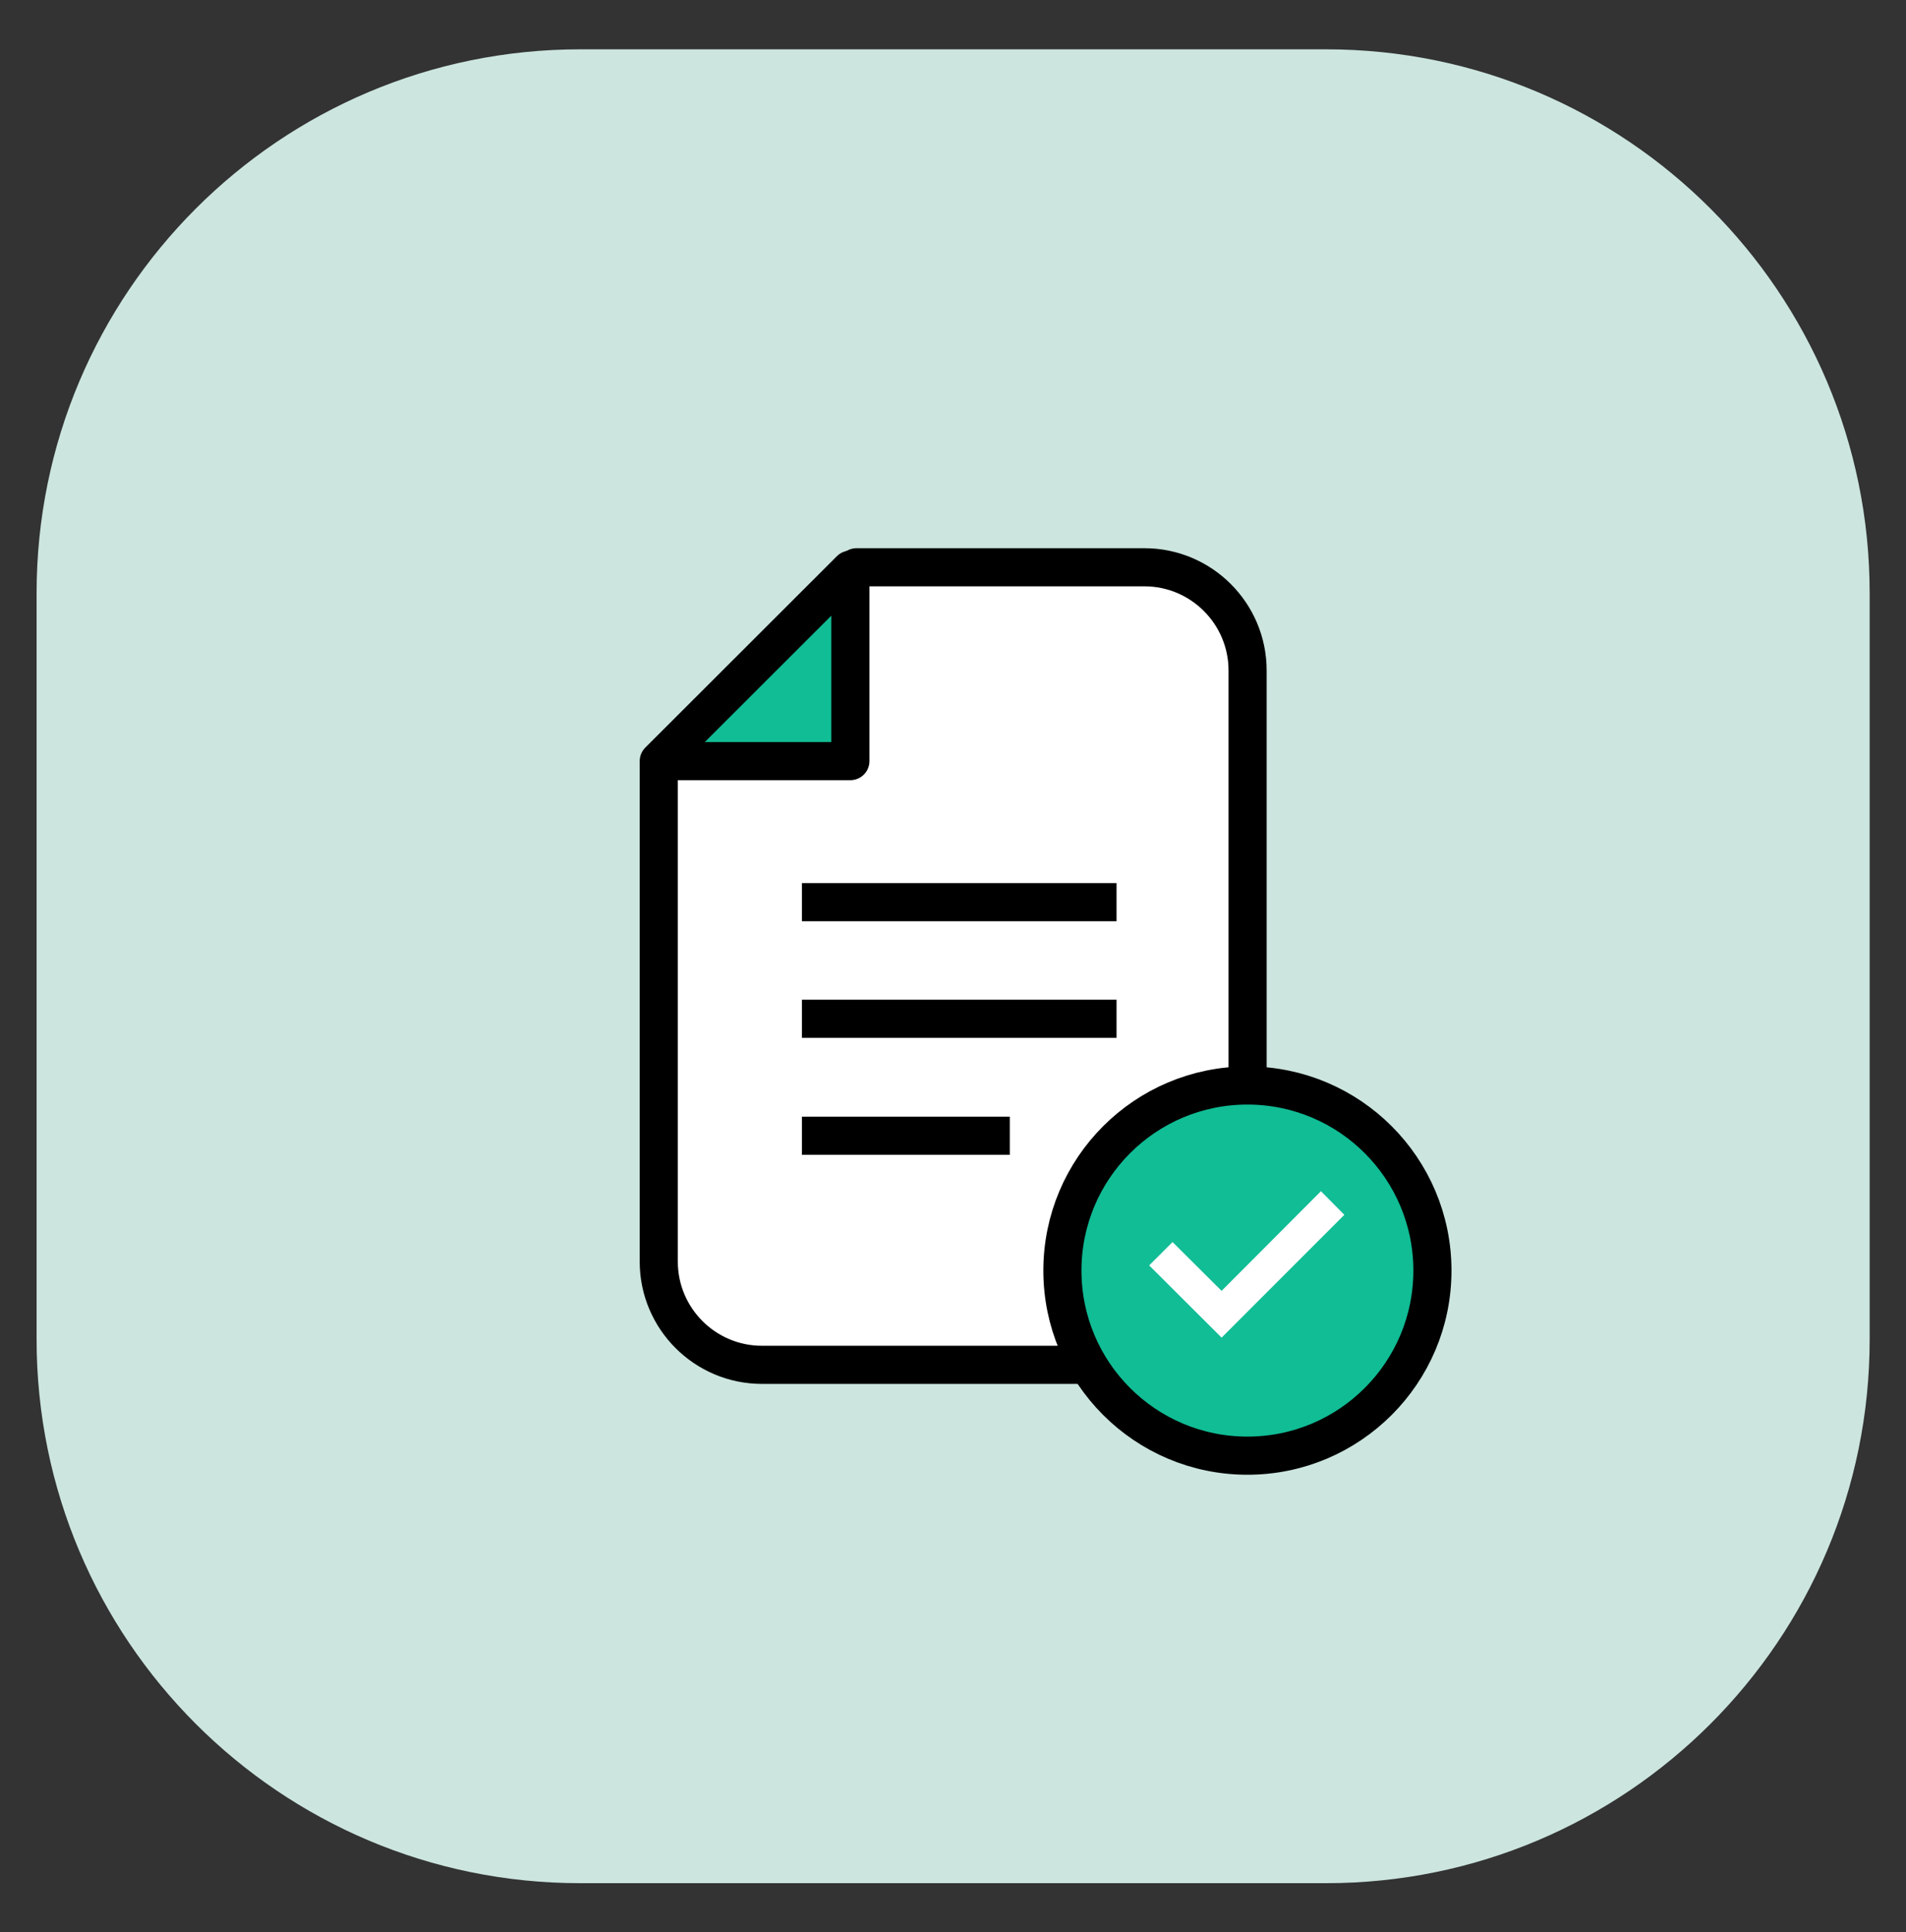 <svg width="75" height="76" viewBox="0 0 75 76" fill="none" xmlns="http://www.w3.org/2000/svg">
<rect x="0" y="0" width="75" height="76" fill="#333333" stroke="none"/>
<path d="M22.83 74.07H52.18C63.994 74.07 73.57 64.494 73.57 52.68V23.33C73.57 11.517 63.994 1.94 52.18 1.94H22.83C11.017 1.94 1.44 11.517 1.44 23.33V52.68C1.44 64.494 11.017 74.07 22.83 74.07Z" fill="#CCE5DF"/>
<path d="M29.982 53.682C27.742 53.682 25.922 51.862 25.922 49.623V30.093L26.082 29.933L33.622 22.392L33.702 22.312H45.032C47.272 22.312 49.092 24.133 49.092 26.372V49.623C49.092 51.862 47.272 53.682 45.032 53.682H29.982Z" fill="white" stroke="black" stroke-width="1.5" stroke-linecap="round" stroke-linejoin="round"/>
<path d="M25.922 29.936L33.462 22.406V29.936H25.922Z" fill="#10BD95" stroke="black" stroke-width="1.5" stroke-linecap="round" stroke-linejoin="round"/>
<path d="M39.735 44.672H31.555" stroke="black" stroke-width="1.5" stroke-linejoin="round"/>
<path d="M43.935 40.07H31.555" stroke="black" stroke-width="1.5" stroke-linejoin="round"/>
<path d="M43.935 35.484H31.555" stroke="black" stroke-width="1.5" stroke-linejoin="round"/>
<path d="M49.085 57.255C53.105 57.255 56.365 53.996 56.365 49.975C56.365 45.955 53.105 42.695 49.085 42.695C45.064 42.695 41.805 45.955 41.805 49.975C41.805 53.996 45.064 57.255 49.085 57.255Z" fill="#10BD95" stroke="black" stroke-width="1.5" stroke-miterlimit="10"/>
<path d="M48.069 52.612L45.219 49.772L46.139 48.852L48.069 50.772L51.979 46.852L52.899 47.782L48.069 52.612Z" fill="white"/>
</svg>
